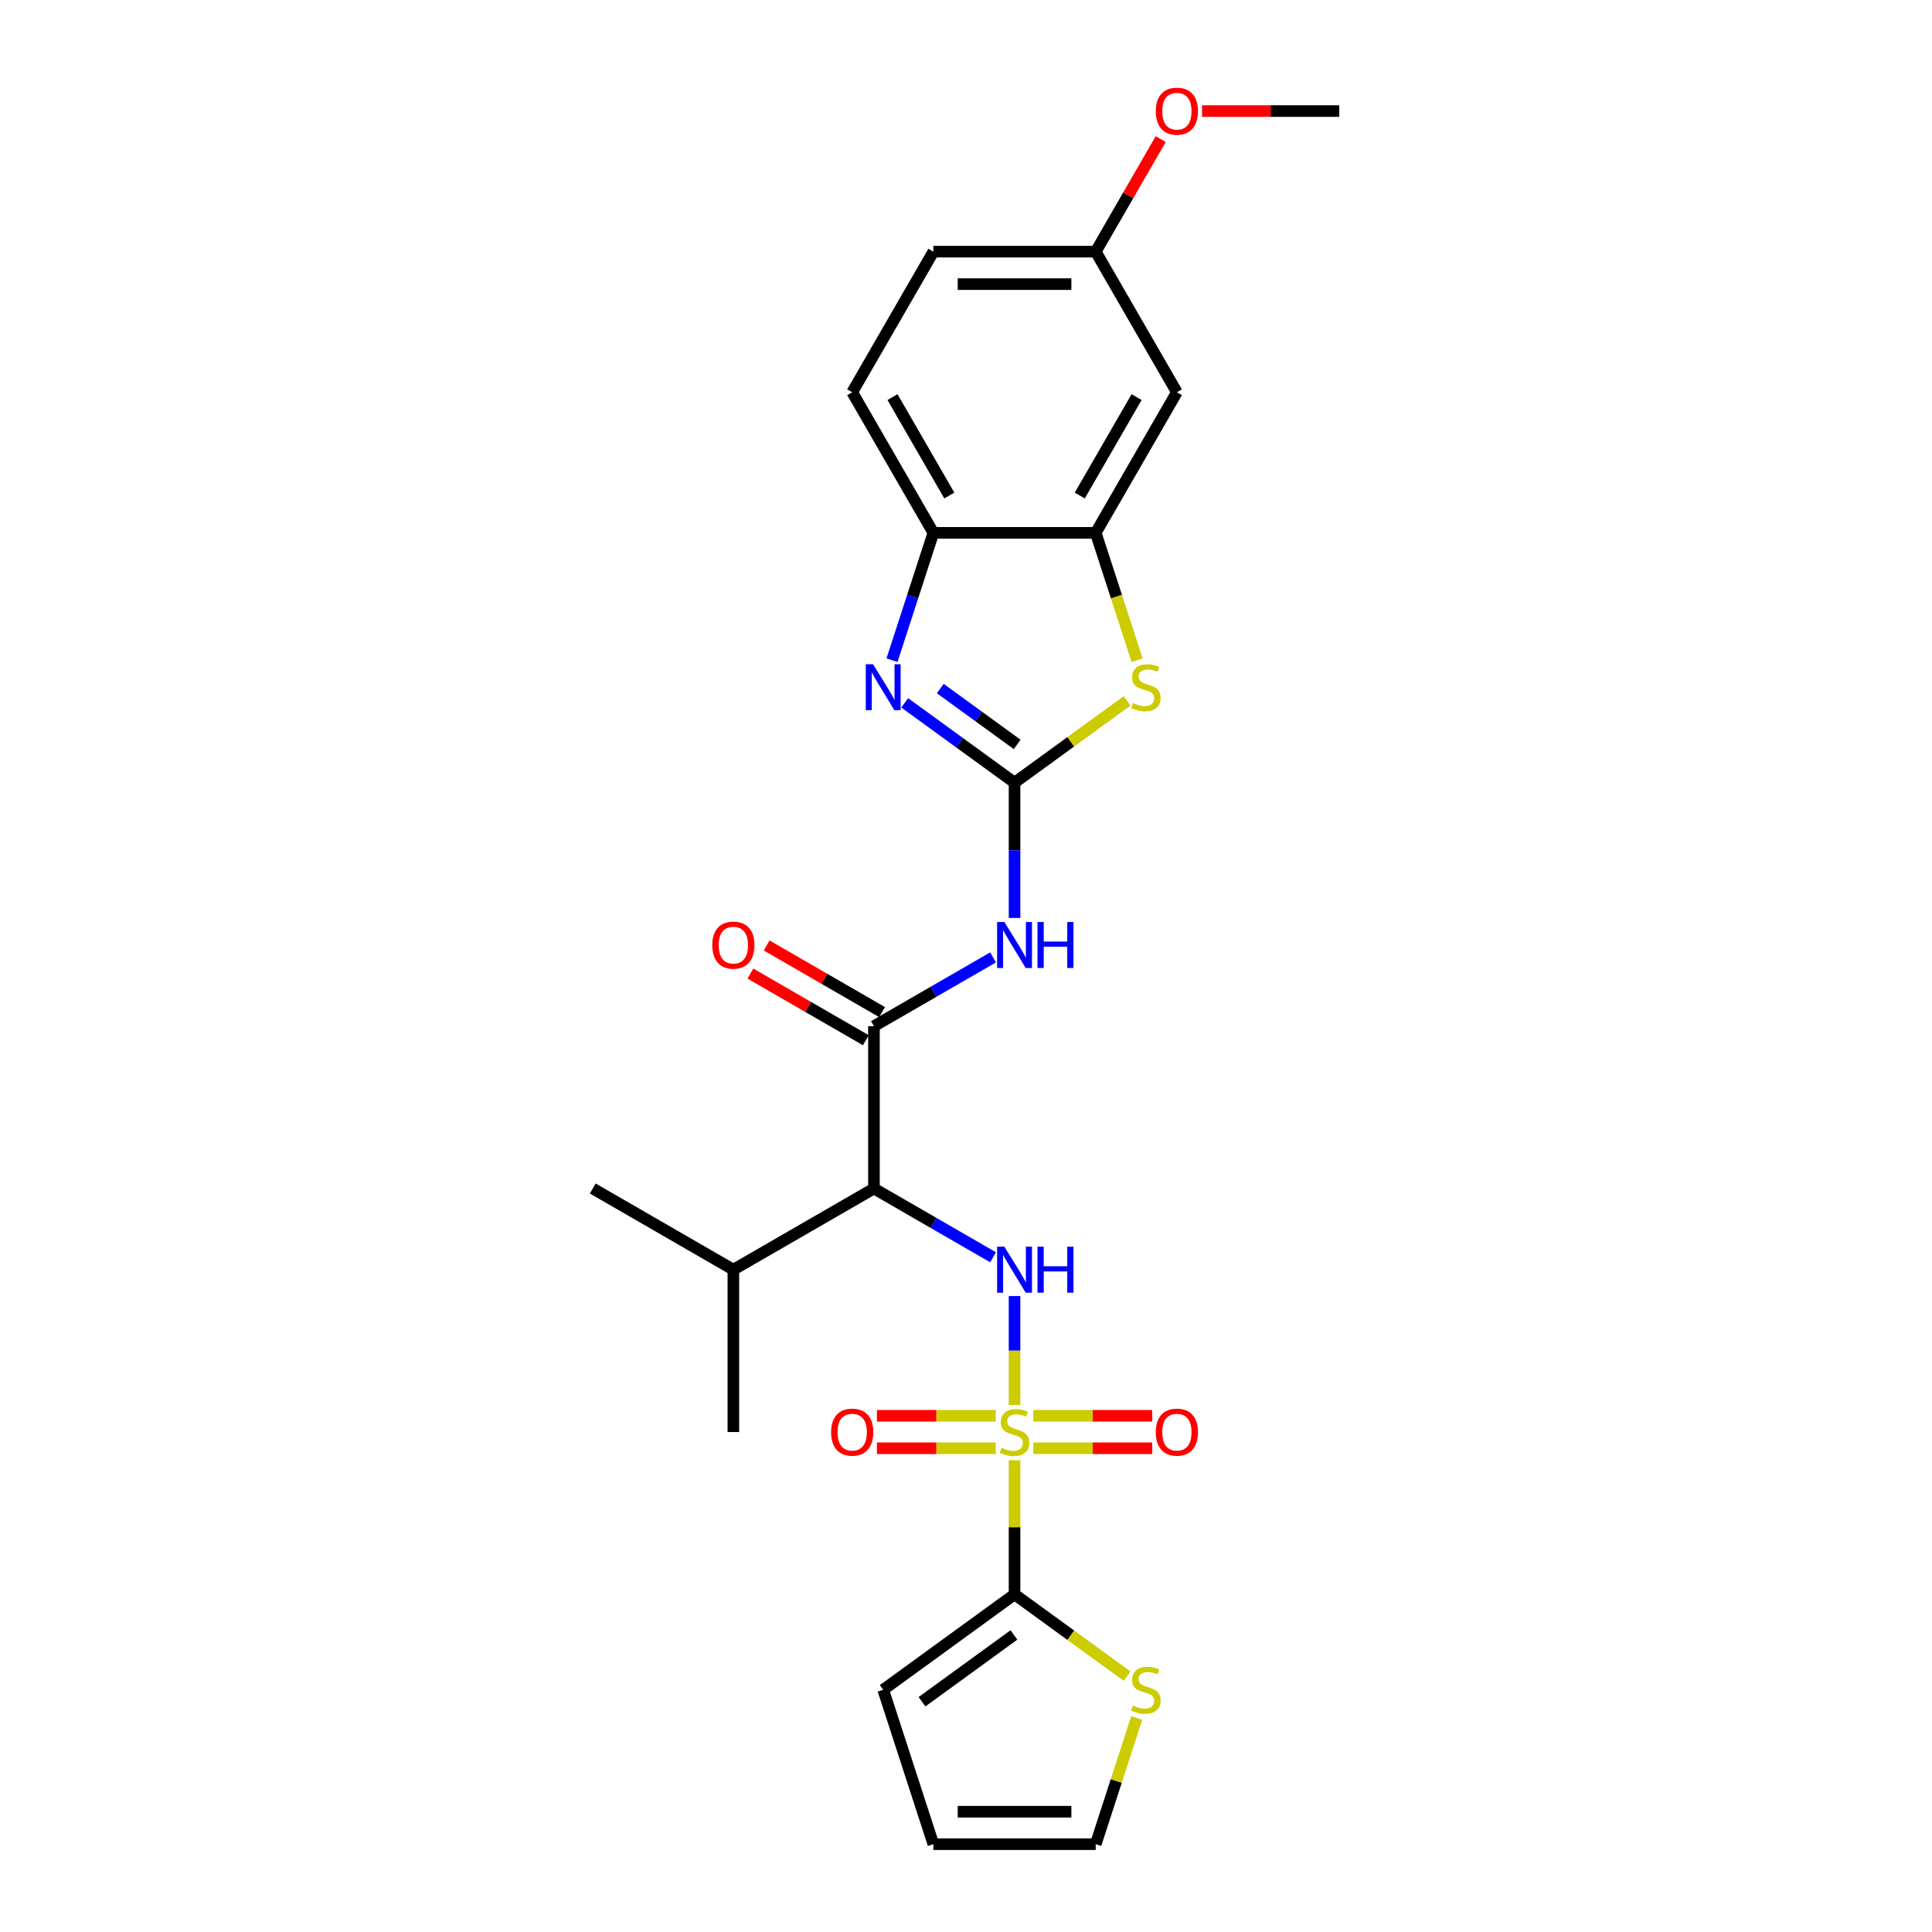<?xml version='1.0' encoding='iso-8859-1'?>
<svg version='1.1' baseProfile='full'
              xmlns='http://www.w3.org/2000/svg'
                      xmlns:rdkit='http://www.rdkit.org/xml'
                      xmlns:xlink='http://www.w3.org/1999/xlink'
                  xml:space='preserve'
width='1000px' height='1000px' viewBox='0 0 1000 1000'>
<!-- END OF HEADER -->
<rect style='opacity:1.0;fill:#FFFFFF;stroke:none' width='1000' height='1000' x='0' y='0'> </rect>
<path class='bond-1' d='M 525.127,727.247 L 525.127,699.041' style='fill:none;fill-rule:evenodd;stroke:#CCCC00;stroke-width:6px;stroke-linecap:butt;stroke-linejoin:miter;stroke-opacity:1' />
<path class='bond-1' d='M 525.127,699.041 L 525.127,670.835' style='fill:none;fill-rule:evenodd;stroke:#0000FF;stroke-width:6px;stroke-linecap:butt;stroke-linejoin:miter;stroke-opacity:1' />
<path class='bond-6' d='M 525.127,755.817 L 525.127,790.529' style='fill:none;fill-rule:evenodd;stroke:#CCCC00;stroke-width:6px;stroke-linecap:butt;stroke-linejoin:miter;stroke-opacity:1' />
<path class='bond-6' d='M 525.127,790.529 L 525.127,825.24' style='fill:none;fill-rule:evenodd;stroke:#000000;stroke-width:6px;stroke-linecap:butt;stroke-linejoin:miter;stroke-opacity:1' />
<path class='bond-11' d='M 515.397,732.81 L 484.639,732.81' style='fill:none;fill-rule:evenodd;stroke:#CCCC00;stroke-width:6px;stroke-linecap:butt;stroke-linejoin:miter;stroke-opacity:1' />
<path class='bond-11' d='M 484.639,732.81 L 453.881,732.81' style='fill:none;fill-rule:evenodd;stroke:#FF0000;stroke-width:6px;stroke-linecap:butt;stroke-linejoin:miter;stroke-opacity:1' />
<path class='bond-11' d='M 515.397,749.616 L 484.639,749.616' style='fill:none;fill-rule:evenodd;stroke:#CCCC00;stroke-width:6px;stroke-linecap:butt;stroke-linejoin:miter;stroke-opacity:1' />
<path class='bond-11' d='M 484.639,749.616 L 453.881,749.616' style='fill:none;fill-rule:evenodd;stroke:#FF0000;stroke-width:6px;stroke-linecap:butt;stroke-linejoin:miter;stroke-opacity:1' />
<path class='bond-12' d='M 534.858,749.616 L 565.616,749.616' style='fill:none;fill-rule:evenodd;stroke:#CCCC00;stroke-width:6px;stroke-linecap:butt;stroke-linejoin:miter;stroke-opacity:1' />
<path class='bond-12' d='M 565.616,749.616 L 596.374,749.616' style='fill:none;fill-rule:evenodd;stroke:#FF0000;stroke-width:6px;stroke-linecap:butt;stroke-linejoin:miter;stroke-opacity:1' />
<path class='bond-12' d='M 534.858,732.81 L 565.616,732.81' style='fill:none;fill-rule:evenodd;stroke:#CCCC00;stroke-width:6px;stroke-linecap:butt;stroke-linejoin:miter;stroke-opacity:1' />
<path class='bond-12' d='M 565.616,732.81 L 596.374,732.81' style='fill:none;fill-rule:evenodd;stroke:#FF0000;stroke-width:6px;stroke-linecap:butt;stroke-linejoin:miter;stroke-opacity:1' />
<path class='bond-0' d='M 525.127,405.102 L 525.127,440.117' style='fill:none;fill-rule:evenodd;stroke:#000000;stroke-width:6px;stroke-linecap:butt;stroke-linejoin:miter;stroke-opacity:1' />
<path class='bond-0' d='M 525.127,440.117 L 525.127,475.131' style='fill:none;fill-rule:evenodd;stroke:#0000FF;stroke-width:6px;stroke-linecap:butt;stroke-linejoin:miter;stroke-opacity:1' />
<path class='bond-2' d='M 525.127,405.102 L 496.7,384.449' style='fill:none;fill-rule:evenodd;stroke:#000000;stroke-width:6px;stroke-linecap:butt;stroke-linejoin:miter;stroke-opacity:1' />
<path class='bond-2' d='M 496.7,384.449 L 468.273,363.795' style='fill:none;fill-rule:evenodd;stroke:#0000FF;stroke-width:6px;stroke-linecap:butt;stroke-linejoin:miter;stroke-opacity:1' />
<path class='bond-2' d='M 526.477,385.31 L 506.578,370.853' style='fill:none;fill-rule:evenodd;stroke:#000000;stroke-width:6px;stroke-linecap:butt;stroke-linejoin:miter;stroke-opacity:1' />
<path class='bond-2' d='M 506.578,370.853 L 486.679,356.395' style='fill:none;fill-rule:evenodd;stroke:#0000FF;stroke-width:6px;stroke-linecap:butt;stroke-linejoin:miter;stroke-opacity:1' />
<path class='bond-7' d='M 525.127,405.102 L 554.252,383.942' style='fill:none;fill-rule:evenodd;stroke:#000000;stroke-width:6px;stroke-linecap:butt;stroke-linejoin:miter;stroke-opacity:1' />
<path class='bond-7' d='M 554.252,383.942 L 583.377,362.782' style='fill:none;fill-rule:evenodd;stroke:#CCCC00;stroke-width:6px;stroke-linecap:butt;stroke-linejoin:miter;stroke-opacity:1' />
<path class='bond-5' d='M 514.002,650.762 L 483.18,632.967' style='fill:none;fill-rule:evenodd;stroke:#0000FF;stroke-width:6px;stroke-linecap:butt;stroke-linejoin:miter;stroke-opacity:1' />
<path class='bond-5' d='M 483.18,632.967 L 452.357,615.171' style='fill:none;fill-rule:evenodd;stroke:#000000;stroke-width:6px;stroke-linecap:butt;stroke-linejoin:miter;stroke-opacity:1' />
<path class='bond-9' d='M 461.696,341.713 L 472.405,308.755' style='fill:none;fill-rule:evenodd;stroke:#0000FF;stroke-width:6px;stroke-linecap:butt;stroke-linejoin:miter;stroke-opacity:1' />
<path class='bond-9' d='M 472.405,308.755 L 483.114,275.797' style='fill:none;fill-rule:evenodd;stroke:#000000;stroke-width:6px;stroke-linecap:butt;stroke-linejoin:miter;stroke-opacity:1' />
<path class='bond-3' d='M 514.002,495.553 L 483.18,513.349' style='fill:none;fill-rule:evenodd;stroke:#0000FF;stroke-width:6px;stroke-linecap:butt;stroke-linejoin:miter;stroke-opacity:1' />
<path class='bond-3' d='M 483.18,513.349 L 452.357,531.144' style='fill:none;fill-rule:evenodd;stroke:#000000;stroke-width:6px;stroke-linecap:butt;stroke-linejoin:miter;stroke-opacity:1' />
<path class='bond-4' d='M 452.357,531.144 L 452.357,615.171' style='fill:none;fill-rule:evenodd;stroke:#000000;stroke-width:6px;stroke-linecap:butt;stroke-linejoin:miter;stroke-opacity:1' />
<path class='bond-15' d='M 456.559,523.867 L 426.686,506.62' style='fill:none;fill-rule:evenodd;stroke:#000000;stroke-width:6px;stroke-linecap:butt;stroke-linejoin:miter;stroke-opacity:1' />
<path class='bond-15' d='M 426.686,506.62 L 396.813,489.373' style='fill:none;fill-rule:evenodd;stroke:#FF0000;stroke-width:6px;stroke-linecap:butt;stroke-linejoin:miter;stroke-opacity:1' />
<path class='bond-15' d='M 448.156,538.421 L 418.283,521.174' style='fill:none;fill-rule:evenodd;stroke:#000000;stroke-width:6px;stroke-linecap:butt;stroke-linejoin:miter;stroke-opacity:1' />
<path class='bond-15' d='M 418.283,521.174 L 388.41,503.927' style='fill:none;fill-rule:evenodd;stroke:#FF0000;stroke-width:6px;stroke-linecap:butt;stroke-linejoin:miter;stroke-opacity:1' />
<path class='bond-19' d='M 452.357,615.171 L 379.587,657.185' style='fill:none;fill-rule:evenodd;stroke:#000000;stroke-width:6px;stroke-linecap:butt;stroke-linejoin:miter;stroke-opacity:1' />
<path class='bond-10' d='M 525.127,825.24 L 554.252,846.401' style='fill:none;fill-rule:evenodd;stroke:#000000;stroke-width:6px;stroke-linecap:butt;stroke-linejoin:miter;stroke-opacity:1' />
<path class='bond-10' d='M 554.252,846.401 L 583.377,867.561' style='fill:none;fill-rule:evenodd;stroke:#CCCC00;stroke-width:6px;stroke-linecap:butt;stroke-linejoin:miter;stroke-opacity:1' />
<path class='bond-14' d='M 525.127,825.24 L 457.148,874.63' style='fill:none;fill-rule:evenodd;stroke:#000000;stroke-width:6px;stroke-linecap:butt;stroke-linejoin:miter;stroke-opacity:1' />
<path class='bond-14' d='M 524.809,846.245 L 477.223,880.818' style='fill:none;fill-rule:evenodd;stroke:#000000;stroke-width:6px;stroke-linecap:butt;stroke-linejoin:miter;stroke-opacity:1' />
<path class='bond-8' d='M 588.57,341.747 L 577.855,308.772' style='fill:none;fill-rule:evenodd;stroke:#CCCC00;stroke-width:6px;stroke-linecap:butt;stroke-linejoin:miter;stroke-opacity:1' />
<path class='bond-8' d='M 577.855,308.772 L 567.141,275.797' style='fill:none;fill-rule:evenodd;stroke:#000000;stroke-width:6px;stroke-linecap:butt;stroke-linejoin:miter;stroke-opacity:1' />
<path class='bond-13' d='M 567.141,275.797 L 609.155,203.027' style='fill:none;fill-rule:evenodd;stroke:#000000;stroke-width:6px;stroke-linecap:butt;stroke-linejoin:miter;stroke-opacity:1' />
<path class='bond-13' d='M 558.889,256.479 L 588.299,205.54' style='fill:none;fill-rule:evenodd;stroke:#000000;stroke-width:6px;stroke-linecap:butt;stroke-linejoin:miter;stroke-opacity:1' />
<path class='bond-27' d='M 567.141,275.797 L 483.114,275.797' style='fill:none;fill-rule:evenodd;stroke:#000000;stroke-width:6px;stroke-linecap:butt;stroke-linejoin:miter;stroke-opacity:1' />
<path class='bond-18' d='M 483.114,275.797 L 441.1,203.027' style='fill:none;fill-rule:evenodd;stroke:#000000;stroke-width:6px;stroke-linecap:butt;stroke-linejoin:miter;stroke-opacity:1' />
<path class='bond-18' d='M 491.366,256.479 L 461.956,205.54' style='fill:none;fill-rule:evenodd;stroke:#000000;stroke-width:6px;stroke-linecap:butt;stroke-linejoin:miter;stroke-opacity:1' />
<path class='bond-16' d='M 588.362,889.234 L 577.752,921.89' style='fill:none;fill-rule:evenodd;stroke:#CCCC00;stroke-width:6px;stroke-linecap:butt;stroke-linejoin:miter;stroke-opacity:1' />
<path class='bond-16' d='M 577.752,921.89 L 567.141,954.545' style='fill:none;fill-rule:evenodd;stroke:#000000;stroke-width:6px;stroke-linecap:butt;stroke-linejoin:miter;stroke-opacity:1' />
<path class='bond-20' d='M 609.155,203.027 L 567.141,130.257' style='fill:none;fill-rule:evenodd;stroke:#000000;stroke-width:6px;stroke-linecap:butt;stroke-linejoin:miter;stroke-opacity:1' />
<path class='bond-17' d='M 457.148,874.63 L 483.114,954.545' style='fill:none;fill-rule:evenodd;stroke:#000000;stroke-width:6px;stroke-linecap:butt;stroke-linejoin:miter;stroke-opacity:1' />
<path class='bond-26' d='M 567.141,954.545 L 483.114,954.545' style='fill:none;fill-rule:evenodd;stroke:#000000;stroke-width:6px;stroke-linecap:butt;stroke-linejoin:miter;stroke-opacity:1' />
<path class='bond-26' d='M 554.537,937.74 L 495.718,937.74' style='fill:none;fill-rule:evenodd;stroke:#000000;stroke-width:6px;stroke-linecap:butt;stroke-linejoin:miter;stroke-opacity:1' />
<path class='bond-21' d='M 441.1,203.027 L 483.114,130.257' style='fill:none;fill-rule:evenodd;stroke:#000000;stroke-width:6px;stroke-linecap:butt;stroke-linejoin:miter;stroke-opacity:1' />
<path class='bond-23' d='M 379.587,657.185 L 379.587,741.213' style='fill:none;fill-rule:evenodd;stroke:#000000;stroke-width:6px;stroke-linecap:butt;stroke-linejoin:miter;stroke-opacity:1' />
<path class='bond-24' d='M 379.587,657.185 L 306.817,615.171' style='fill:none;fill-rule:evenodd;stroke:#000000;stroke-width:6px;stroke-linecap:butt;stroke-linejoin:miter;stroke-opacity:1' />
<path class='bond-22' d='M 567.141,130.257 L 583.961,101.124' style='fill:none;fill-rule:evenodd;stroke:#000000;stroke-width:6px;stroke-linecap:butt;stroke-linejoin:miter;stroke-opacity:1' />
<path class='bond-22' d='M 583.961,101.124 L 600.782,71.99' style='fill:none;fill-rule:evenodd;stroke:#FF0000;stroke-width:6px;stroke-linecap:butt;stroke-linejoin:miter;stroke-opacity:1' />
<path class='bond-28' d='M 567.141,130.257 L 483.114,130.257' style='fill:none;fill-rule:evenodd;stroke:#000000;stroke-width:6px;stroke-linecap:butt;stroke-linejoin:miter;stroke-opacity:1' />
<path class='bond-28' d='M 554.537,147.063 L 495.718,147.063' style='fill:none;fill-rule:evenodd;stroke:#000000;stroke-width:6px;stroke-linecap:butt;stroke-linejoin:miter;stroke-opacity:1' />
<path class='bond-25' d='M 622.179,57.487 L 657.681,57.487' style='fill:none;fill-rule:evenodd;stroke:#FF0000;stroke-width:6px;stroke-linecap:butt;stroke-linejoin:miter;stroke-opacity:1' />
<path class='bond-25' d='M 657.681,57.487 L 693.183,57.487' style='fill:none;fill-rule:evenodd;stroke:#000000;stroke-width:6px;stroke-linecap:butt;stroke-linejoin:miter;stroke-opacity:1' />
<path  class='atom-0' d='M 518.405 749.38
Q 518.674 749.481, 519.783 749.952
Q 520.892 750.422, 522.102 750.725
Q 523.346 750.994, 524.556 750.994
Q 526.808 750.994, 528.119 749.918
Q 529.43 748.809, 529.43 746.893
Q 529.43 745.582, 528.757 744.776
Q 528.119 743.969, 527.11 743.532
Q 526.102 743.095, 524.422 742.591
Q 522.304 741.952, 521.027 741.347
Q 519.783 740.742, 518.876 739.465
Q 518.002 738.188, 518.002 736.037
Q 518.002 733.045, 520.019 731.197
Q 522.069 729.348, 526.102 729.348
Q 528.858 729.348, 531.984 730.659
L 531.211 733.247
Q 528.354 732.071, 526.203 732.071
Q 523.884 732.071, 522.607 733.045
Q 521.329 733.986, 521.363 735.633
Q 521.363 736.911, 522.002 737.684
Q 522.674 738.457, 523.615 738.894
Q 524.59 739.331, 526.203 739.835
Q 528.354 740.507, 529.631 741.179
Q 530.909 741.851, 531.816 743.229
Q 532.757 744.574, 532.757 746.893
Q 532.757 750.187, 530.539 751.968
Q 528.354 753.716, 524.691 753.716
Q 522.573 753.716, 520.96 753.245
Q 519.38 752.809, 517.498 752.035
L 518.405 749.38
' fill='#CCCC00'/>
<path  class='atom-2' d='M 519.867 645.287
L 527.665 657.891
Q 528.438 659.135, 529.682 661.387
Q 530.925 663.638, 530.993 663.773
L 530.993 645.287
L 534.152 645.287
L 534.152 669.083
L 530.892 669.083
L 522.523 655.303
Q 521.548 653.69, 520.506 651.841
Q 519.498 649.992, 519.195 649.421
L 519.195 669.083
L 516.103 669.083
L 516.103 645.287
L 519.867 645.287
' fill='#0000FF'/>
<path  class='atom-2' d='M 537.009 645.287
L 540.236 645.287
L 540.236 655.404
L 552.403 655.404
L 552.403 645.287
L 555.629 645.287
L 555.629 669.083
L 552.403 669.083
L 552.403 658.093
L 540.236 658.093
L 540.236 669.083
L 537.009 669.083
L 537.009 645.287
' fill='#0000FF'/>
<path  class='atom-3' d='M 451.888 343.814
L 459.685 356.418
Q 460.458 357.662, 461.702 359.914
Q 462.946 362.166, 463.013 362.3
L 463.013 343.814
L 466.172 343.814
L 466.172 367.611
L 462.912 367.611
L 454.543 353.83
Q 453.568 352.217, 452.526 350.368
Q 451.518 348.52, 451.215 347.948
L 451.215 367.611
L 448.123 367.611
L 448.123 343.814
L 451.888 343.814
' fill='#0000FF'/>
<path  class='atom-4' d='M 519.867 477.232
L 527.665 489.836
Q 528.438 491.079, 529.682 493.331
Q 530.925 495.583, 530.993 495.718
L 530.993 477.232
L 534.152 477.232
L 534.152 501.028
L 530.892 501.028
L 522.523 487.248
Q 521.548 485.634, 520.506 483.786
Q 519.498 481.937, 519.195 481.366
L 519.195 501.028
L 516.103 501.028
L 516.103 477.232
L 519.867 477.232
' fill='#0000FF'/>
<path  class='atom-4' d='M 537.009 477.232
L 540.236 477.232
L 540.236 487.349
L 552.403 487.349
L 552.403 477.232
L 555.629 477.232
L 555.629 501.028
L 552.403 501.028
L 552.403 490.038
L 540.236 490.038
L 540.236 501.028
L 537.009 501.028
L 537.009 477.232
' fill='#0000FF'/>
<path  class='atom-8' d='M 586.385 363.88
Q 586.654 363.981, 587.763 364.451
Q 588.872 364.922, 590.082 365.224
Q 591.326 365.493, 592.536 365.493
Q 594.788 365.493, 596.099 364.418
Q 597.409 363.308, 597.409 361.393
Q 597.409 360.082, 596.737 359.275
Q 596.099 358.468, 595.09 358.031
Q 594.082 357.595, 592.401 357.09
Q 590.284 356.452, 589.007 355.847
Q 587.763 355.242, 586.856 353.965
Q 585.982 352.687, 585.982 350.536
Q 585.982 347.545, 587.998 345.696
Q 590.049 343.848, 594.082 343.848
Q 596.838 343.848, 599.964 345.158
L 599.191 347.746
Q 596.334 346.57, 594.183 346.57
Q 591.864 346.57, 590.586 347.545
Q 589.309 348.486, 589.343 350.133
Q 589.343 351.41, 589.981 352.183
Q 590.654 352.956, 591.595 353.393
Q 592.569 353.83, 594.183 354.334
Q 596.334 355.006, 597.611 355.679
Q 598.888 356.351, 599.796 357.729
Q 600.737 359.073, 600.737 361.393
Q 600.737 364.686, 598.519 366.468
Q 596.334 368.216, 592.67 368.216
Q 590.553 368.216, 588.939 367.745
Q 587.36 367.308, 585.477 366.535
L 586.385 363.88
' fill='#CCCC00'/>
<path  class='atom-11' d='M 586.385 882.798
Q 586.654 882.899, 587.763 883.369
Q 588.872 883.84, 590.082 884.142
Q 591.326 884.411, 592.536 884.411
Q 594.788 884.411, 596.099 883.336
Q 597.409 882.227, 597.409 880.311
Q 597.409 879, 596.737 878.193
Q 596.099 877.387, 595.09 876.95
Q 594.082 876.513, 592.401 876.009
Q 590.284 875.37, 589.007 874.765
Q 587.763 874.16, 586.856 872.883
Q 585.982 871.605, 585.982 869.454
Q 585.982 866.463, 587.998 864.614
Q 590.049 862.766, 594.082 862.766
Q 596.838 862.766, 599.964 864.077
L 599.191 866.665
Q 596.334 865.488, 594.183 865.488
Q 591.864 865.488, 590.586 866.463
Q 589.309 867.404, 589.343 869.051
Q 589.343 870.328, 589.981 871.101
Q 590.654 871.874, 591.595 872.311
Q 592.569 872.748, 594.183 873.252
Q 596.334 873.925, 597.611 874.597
Q 598.888 875.269, 599.796 876.647
Q 600.737 877.992, 600.737 880.311
Q 600.737 883.605, 598.519 885.386
Q 596.334 887.134, 592.67 887.134
Q 590.553 887.134, 588.939 886.663
Q 587.36 886.226, 585.477 885.453
L 586.385 882.798
' fill='#CCCC00'/>
<path  class='atom-12' d='M 430.176 741.28
Q 430.176 735.566, 433 732.373
Q 435.823 729.18, 441.1 729.18
Q 446.377 729.18, 449.2 732.373
Q 452.023 735.566, 452.023 741.28
Q 452.023 747.061, 449.167 750.355
Q 446.31 753.615, 441.1 753.615
Q 435.857 753.615, 433 750.355
Q 430.176 747.095, 430.176 741.28
M 441.1 750.926
Q 444.73 750.926, 446.679 748.506
Q 448.662 746.053, 448.662 741.28
Q 448.662 736.608, 446.679 734.255
Q 444.73 731.869, 441.1 731.869
Q 437.47 731.869, 435.487 734.222
Q 433.537 736.574, 433.537 741.28
Q 433.537 746.086, 435.487 748.506
Q 437.47 750.926, 441.1 750.926
' fill='#FF0000'/>
<path  class='atom-13' d='M 598.231 741.28
Q 598.231 735.566, 601.055 732.373
Q 603.878 729.18, 609.155 729.18
Q 614.432 729.18, 617.255 732.373
Q 620.079 735.566, 620.079 741.28
Q 620.079 747.061, 617.222 750.355
Q 614.365 753.615, 609.155 753.615
Q 603.912 753.615, 601.055 750.355
Q 598.231 747.095, 598.231 741.28
M 609.155 750.926
Q 612.785 750.926, 614.734 748.506
Q 616.717 746.053, 616.717 741.28
Q 616.717 736.608, 614.734 734.255
Q 612.785 731.869, 609.155 731.869
Q 605.525 731.869, 603.542 734.222
Q 601.593 736.574, 601.593 741.28
Q 601.593 746.086, 603.542 748.506
Q 605.525 750.926, 609.155 750.926
' fill='#FF0000'/>
<path  class='atom-16' d='M 368.664 489.197
Q 368.664 483.483, 371.487 480.29
Q 374.31 477.097, 379.587 477.097
Q 384.864 477.097, 387.688 480.29
Q 390.511 483.483, 390.511 489.197
Q 390.511 494.978, 387.654 498.272
Q 384.797 501.533, 379.587 501.533
Q 374.344 501.533, 371.487 498.272
Q 368.664 495.012, 368.664 489.197
M 379.587 498.844
Q 383.217 498.844, 385.167 496.424
Q 387.15 493.97, 387.15 489.197
Q 387.15 484.525, 385.167 482.173
Q 383.217 479.786, 379.587 479.786
Q 375.957 479.786, 373.974 482.139
Q 372.025 484.492, 372.025 489.197
Q 372.025 494.004, 373.974 496.424
Q 375.957 498.844, 379.587 498.844
' fill='#FF0000'/>
<path  class='atom-23' d='M 598.231 57.554
Q 598.231 51.841, 601.055 48.648
Q 603.878 45.455, 609.155 45.455
Q 614.432 45.455, 617.255 48.648
Q 620.079 51.841, 620.079 57.554
Q 620.079 63.336, 617.222 66.629
Q 614.365 69.89, 609.155 69.89
Q 603.912 69.89, 601.055 66.629
Q 598.231 63.369, 598.231 57.554
M 609.155 67.201
Q 612.785 67.201, 614.734 64.781
Q 616.717 62.327, 616.717 57.554
Q 616.717 52.883, 614.734 50.53
Q 612.785 48.143, 609.155 48.143
Q 605.525 48.143, 603.542 50.496
Q 601.593 52.849, 601.593 57.554
Q 601.593 62.361, 603.542 64.781
Q 605.525 67.201, 609.155 67.201
' fill='#FF0000'/>
</svg>
